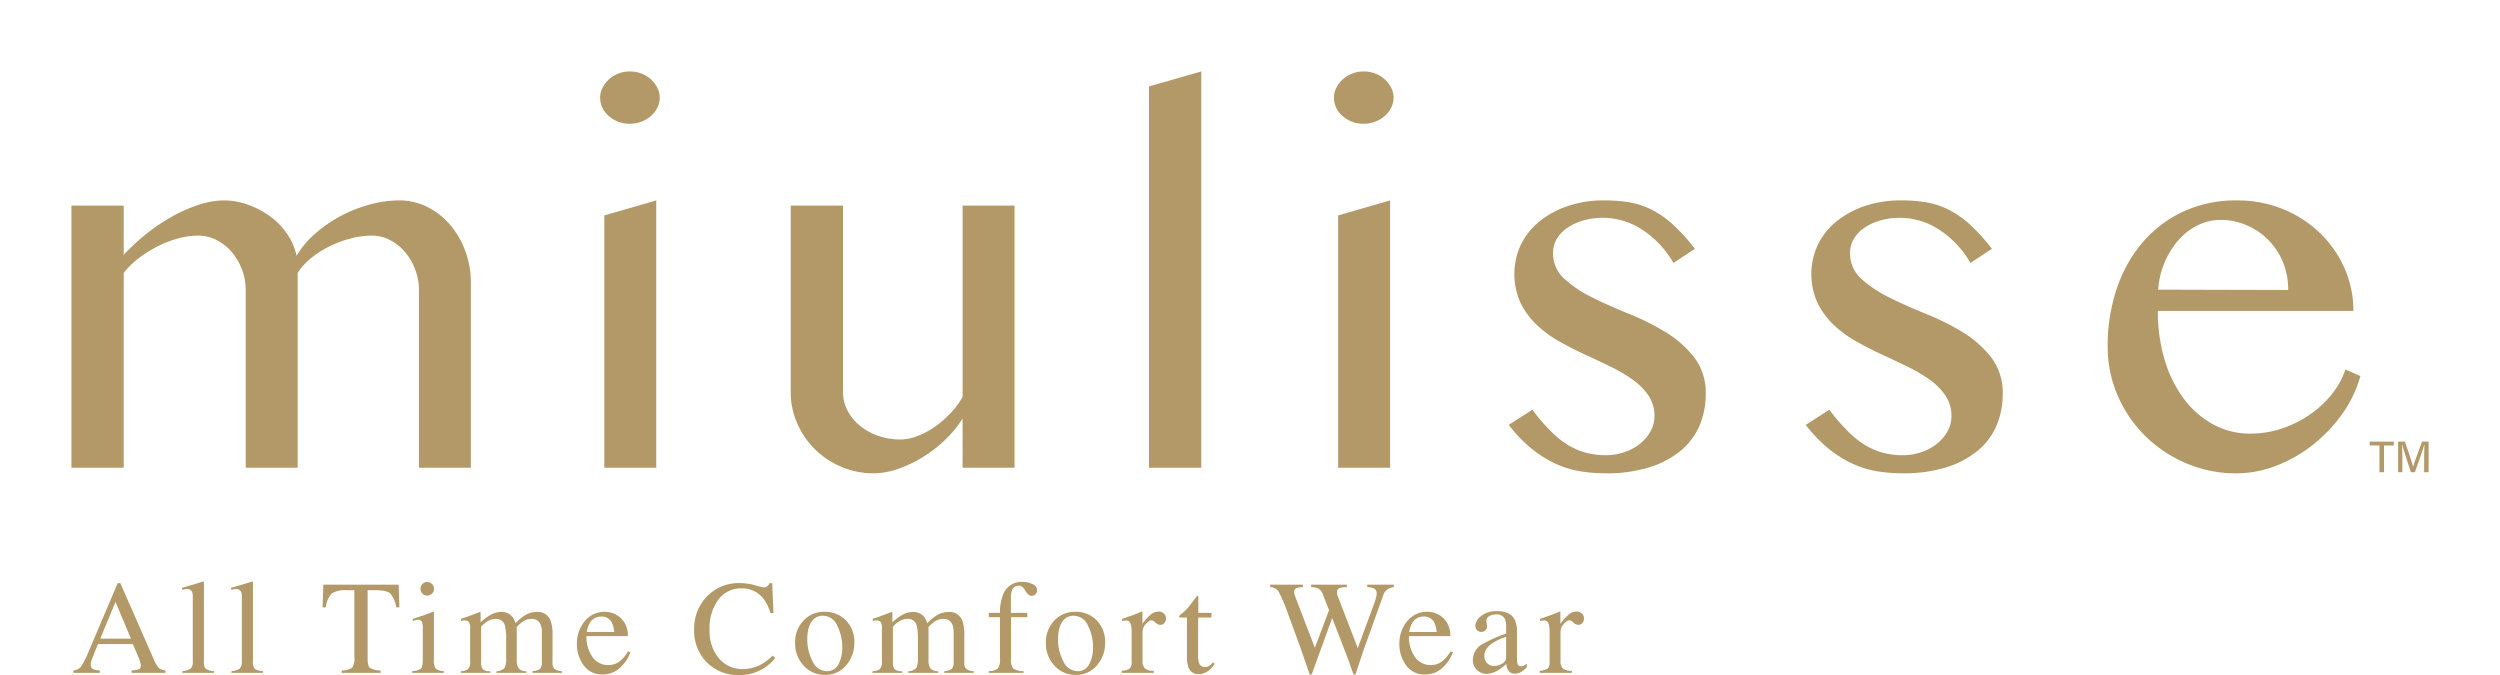 <svg xmlns="http://www.w3.org/2000/svg" xmlns:xlink="http://www.w3.org/1999/xlink" width="525.06" height="141.786" viewBox="0 0 525.06 141.786">
  <defs>
    <filter id="パス_1821" x="0" y="27.087" width="113.895" height="86.15" filterUnits="userSpaceOnUse">
      <feOffset input="SourceAlpha"/>
      <feGaussianBlur stdDeviation="5" result="blur"/>
      <feFlood flood-color="#fff"/>
      <feComposite operator="in" in2="blur"/>
      <feComposite in="SourceGraphic"/>
    </filter>
    <filter id="パス_1822" x="111.04" y="0" width="42.517" height="113.236" filterUnits="userSpaceOnUse">
      <feOffset input="SourceAlpha"/>
      <feGaussianBlur stdDeviation="5" result="blur-2"/>
      <feFlood flood-color="#fff"/>
      <feComposite operator="in" in2="blur-2"/>
      <feComposite in="SourceGraphic"/>
    </filter>
    <filter id="パス_1823" x="151.068" y="28.185" width="76.999" height="86.222" filterUnits="userSpaceOnUse">
      <feOffset input="SourceAlpha"/>
      <feGaussianBlur stdDeviation="5" result="blur-3"/>
      <feFlood flood-color="#fff"/>
      <feComposite operator="in" in2="blur-3"/>
      <feComposite in="SourceGraphic"/>
    </filter>
    <filter id="パス_1824" x="226.31" y="0" width="40.981" height="113.236" filterUnits="userSpaceOnUse">
      <feOffset input="SourceAlpha"/>
      <feGaussianBlur stdDeviation="5" result="blur-4"/>
      <feFlood flood-color="#fff"/>
      <feComposite operator="in" in2="blur-4"/>
      <feComposite in="SourceGraphic"/>
    </filter>
    <filter id="パス_1825" x="265.167" y="0" width="42.52" height="113.236" filterUnits="userSpaceOnUse">
      <feOffset input="SourceAlpha"/>
      <feGaussianBlur stdDeviation="5" result="blur-5"/>
      <feFlood flood-color="#fff"/>
      <feComposite operator="in" in2="blur-5"/>
      <feComposite in="SourceGraphic"/>
    </filter>
    <filter id="パス_1826" x="301.877" y="27.087" width="71.359" height="87.321" filterUnits="userSpaceOnUse">
      <feOffset input="SourceAlpha"/>
      <feGaussianBlur stdDeviation="5" result="blur-6"/>
      <feFlood flood-color="#fff"/>
      <feComposite operator="in" in2="blur-6"/>
      <feComposite in="SourceGraphic"/>
    </filter>
    <filter id="パス_1827" x="364.251" y="27.087" width="71.359" height="87.321" filterUnits="userSpaceOnUse">
      <feOffset input="SourceAlpha"/>
      <feGaussianBlur stdDeviation="5" result="blur-7"/>
      <feFlood flood-color="#fff"/>
      <feComposite operator="in" in2="blur-7"/>
      <feComposite in="SourceGraphic"/>
    </filter>
    <filter id="パス_1829" x="427.658" y="27.087" width="83.075" height="87.321" filterUnits="userSpaceOnUse">
      <feOffset input="SourceAlpha"/>
      <feGaussianBlur stdDeviation="5" result="blur-8"/>
      <feFlood flood-color="#fff"/>
      <feComposite operator="in" in2="blur-8"/>
      <feComposite in="SourceGraphic"/>
    </filter>
    <filter id="パス_1830" x="482.69" y="77.746" width="35.068" height="36.426" filterUnits="userSpaceOnUse">
      <feOffset input="SourceAlpha"/>
      <feGaussianBlur stdDeviation="5" result="blur-9"/>
      <feFlood flood-color="#fff"/>
      <feComposite operator="in" in2="blur-9"/>
      <feComposite in="SourceGraphic"/>
    </filter>
    <filter id="パス_1831" x="488.661" y="77.746" width="36.399" height="36.426" filterUnits="userSpaceOnUse">
      <feOffset input="SourceAlpha"/>
      <feGaussianBlur stdDeviation="5" result="blur-10"/>
      <feFlood flood-color="#fff"/>
      <feComposite operator="in" in2="blur-10"/>
      <feComposite in="SourceGraphic"/>
    </filter>
  </defs>
  <g id="グループ_702" data-name="グループ 702" transform="translate(-120 -452)">
    <path id="パス_1817" data-name="パス 1817" d="M12.5-7.191,9.256-14.9l-3.2,7.711ZM.41,0V-.506a2.267,2.267,0,0,0,1.62-.82A22.75,22.75,0,0,0,3.883-5.113l5.838-13.74h.547L17.24-2.98a6.744,6.744,0,0,0,1.114,1.962,2.647,2.647,0,0,0,1.4.513V0H12.633V-.506a6.279,6.279,0,0,0,1.586-.267q.355-.157.355-.772a3.4,3.4,0,0,0-.137-.725,7.883,7.883,0,0,0-.383-1.094L12.893-6.057H5.564Q4.471-3.309,4.259-2.7a3.14,3.14,0,0,0-.212.964,1,1,0,0,0,.574.984,4.568,4.568,0,0,0,1.34.246V0Zm22.9-.383A3.237,3.237,0,0,0,25.038-.9a1.981,1.981,0,0,0,.451-1.524V-15.777a3.488,3.488,0,0,0-.15-1.244,1.1,1.1,0,0,0-1.107-.574,2.342,2.342,0,0,0-.417.041q-.226.041-.567.123v-.451q1.846-.492,4.443-1.312a.105.105,0,0,1,.116.082,1.874,1.874,0,0,1,.021.355V-2.365a2.049,2.049,0,0,0,.41,1.538,3.192,3.192,0,0,0,1.7.444V0H23.315Zm10.3,0A3.237,3.237,0,0,0,35.337-.9a1.981,1.981,0,0,0,.451-1.524V-15.777a3.488,3.488,0,0,0-.15-1.244A1.1,1.1,0,0,0,34.53-17.6a2.342,2.342,0,0,0-.417.041q-.226.041-.567.123v-.451q1.846-.492,4.443-1.312a.105.105,0,0,1,.116.082,1.874,1.874,0,0,1,.021.355V-2.365a2.049,2.049,0,0,0,.41,1.538,3.192,3.192,0,0,0,1.7.444V0H33.614Zm19.3-18.143H68.732l.15,4.758h-.67a5.711,5.711,0,0,0-1.251-2.919q-.759-.677-3.192-.677H62.211V-3.035q0,1.627.506,2.017a4.65,4.65,0,0,0,2.215.513V0H56.769V-.506a3.862,3.862,0,0,0,2.215-.588,3.692,3.692,0,0,0,.438-2.27v-14H57.863a5.343,5.343,0,0,0-3.165.67,4.951,4.951,0,0,0-1.265,2.926H52.75Zm20.4.875a1.4,1.4,0,0,1,.41-1.012,1.352,1.352,0,0,1,1.012-.424,1.37,1.37,0,0,1,1,.417,1.386,1.386,0,0,1,.417,1.019,1.37,1.37,0,0,1-.417,1,1.37,1.37,0,0,1-1,.417,1.363,1.363,0,0,1-1.012-.417A1.381,1.381,0,0,1,73.317-17.65ZM71.567-.383a3.487,3.487,0,0,0,1.846-.5q.383-.362.383-1.962V-9.365a4.148,4.148,0,0,0-.123-1.23.826.826,0,0,0-.861-.561,1.568,1.568,0,0,0-.294.027q-.144.027-.827.219v-.424l.588-.191Q74.67-12.3,75.614-12.7a1.781,1.781,0,0,1,.492-.164.744.744,0,0,1,.027.205v9.816a3.208,3.208,0,0,0,.376,1.955,2.807,2.807,0,0,0,1.7.506V0H71.567Zm10.2.027a3.125,3.125,0,0,0,1.422-.355A1.864,1.864,0,0,0,83.739-2.3V-9.365a2.225,2.225,0,0,0-.267-1.326,1.1,1.1,0,0,0-.882-.314,2.5,2.5,0,0,0-.431.027,2.3,2.3,0,0,0-.335.1v-.479l.984-.328q.533-.178,1.75-.643t1.285-.465a.076.076,0,0,1,.082.068,1.591,1.591,0,0,1,.014.26v1.846a10.431,10.431,0,0,1,2.338-1.7A4.633,4.633,0,0,1,90.3-12.8a2.824,2.824,0,0,1,2.242.957,4.155,4.155,0,0,1,.725,1.408,11.4,11.4,0,0,1,1.764-1.518,4.8,4.8,0,0,1,2.652-.848,2.868,2.868,0,0,1,2.939,1.791,8.871,8.871,0,0,1,.424,3.2v5.674a1.634,1.634,0,0,0,.431,1.319,3.033,3.033,0,0,0,1.552.458V0H96.864V-.383A2.7,2.7,0,0,0,98.43-.861a2.161,2.161,0,0,0,.376-1.5V-8.258a4.981,4.981,0,0,0-.287-1.955,1.96,1.96,0,0,0-1.982-1.121,3.139,3.139,0,0,0-1.764.588,8.735,8.735,0,0,0-1.244,1.094v7a3,3,0,0,0,.39,1.682,1.971,1.971,0,0,0,1.647.615V0H89.29V-.355a2.5,2.5,0,0,0,1.654-.629A4.486,4.486,0,0,0,91.3-3.268V-7.1a10.251,10.251,0,0,0-.273-2.9,1.836,1.836,0,0,0-1.914-1.34,3.288,3.288,0,0,0-1.641.458,5.154,5.154,0,0,0-1.422,1.2V-2.2a2.153,2.153,0,0,0,.362,1.436,2.24,2.24,0,0,0,1.579.41V0H81.77Zm30.26-12.469a4.832,4.832,0,0,1,3.377,1.333,4.879,4.879,0,0,1,1.449,3.78h-8.682a7.3,7.3,0,0,0,1.436,4.621,4,4,0,0,0,3.076,1.449,3.869,3.869,0,0,0,2.42-.752,7.549,7.549,0,0,0,1.818-2.133l.479.164a7.774,7.774,0,0,1-2.1,3.213A5.233,5.233,0,0,1,111.538.328a4.609,4.609,0,0,1-3.972-1.941,7.441,7.441,0,0,1-1.4-4.471,7.275,7.275,0,0,1,1.627-4.744A5.21,5.21,0,0,1,112.031-12.824Zm-.793,1a2.613,2.613,0,0,0-2.379,1.381,5.431,5.431,0,0,0-.629,1.859H114a5.675,5.675,0,0,0-.52-2.037A2.36,2.36,0,0,0,111.238-11.826Zm29.212-7.027a11.457,11.457,0,0,1,3.117.451,15.344,15.344,0,0,0,1.791.451,1.412,1.412,0,0,0,.752-.219,1.142,1.142,0,0,0,.492-.684h.588l.26,6.289h-.643a9.067,9.067,0,0,0-1.463-3.021,5.62,5.62,0,0,0-4.635-2.16,5.886,5.886,0,0,0-4.806,2.324,9.951,9.951,0,0,0-1.866,6.4A8.743,8.743,0,0,0,136-3.042a6.325,6.325,0,0,0,4.97,2.235,7.981,7.981,0,0,0,4.006-1.039,12.023,12.023,0,0,0,2.311-1.777l.52.52a9.386,9.386,0,0,1-2.311,2.064,9.286,9.286,0,0,1-5.1,1.5,9.255,9.255,0,0,1-7.164-2.885,9.472,9.472,0,0,1-2.447-6.658,9.691,9.691,0,0,1,2.584-6.863A9.247,9.247,0,0,1,140.45-18.854Zm11.543,12.51a6.545,6.545,0,0,1,1.729-4.6,5.774,5.774,0,0,1,4.45-1.88,6.079,6.079,0,0,1,4.484,1.777,6.394,6.394,0,0,1,1.777,4.73,7.038,7.038,0,0,1-1.723,4.73,5.6,5.6,0,0,1-4.457,2.01A5.875,5.875,0,0,1,153.811-1.5,6.776,6.776,0,0,1,151.993-6.344Zm5.8-5.66a2.714,2.714,0,0,0-1.873.711Q154.55-10.049,154.55-7a9.653,9.653,0,0,0,1.1,4.539,3.369,3.369,0,0,0,3.056,2.105,2.6,2.6,0,0,0,2.358-1.408,7.236,7.236,0,0,0,.827-3.691,9.78,9.78,0,0,0-1.053-4.457A3.3,3.3,0,0,0,157.79-12ZM168.253-.355a3.126,3.126,0,0,0,1.422-.355,1.864,1.864,0,0,0,.547-1.586V-9.365a2.225,2.225,0,0,0-.267-1.326,1.1,1.1,0,0,0-.882-.314,2.5,2.5,0,0,0-.431.027,2.3,2.3,0,0,0-.335.1v-.479l.984-.328q.533-.178,1.75-.643t1.285-.465a.076.076,0,0,1,.082.068,1.592,1.592,0,0,1,.014.26v1.846a10.431,10.431,0,0,1,2.338-1.7,4.633,4.633,0,0,1,2.023-.472,2.824,2.824,0,0,1,2.242.957,4.154,4.154,0,0,1,.725,1.408,11.4,11.4,0,0,1,1.764-1.518,4.8,4.8,0,0,1,2.652-.848,2.868,2.868,0,0,1,2.939,1.791,8.871,8.871,0,0,1,.424,3.2v5.674a1.634,1.634,0,0,0,.431,1.319,3.033,3.033,0,0,0,1.552.458V0h-6.166V-.383a2.7,2.7,0,0,0,1.565-.479,2.161,2.161,0,0,0,.376-1.5V-8.258A4.981,4.981,0,0,0,185-10.213a1.96,1.96,0,0,0-1.982-1.121,3.139,3.139,0,0,0-1.764.588,8.736,8.736,0,0,0-1.244,1.094v7a3,3,0,0,0,.39,1.682,1.971,1.971,0,0,0,1.647.615V0h-6.275V-.355a2.5,2.5,0,0,0,1.654-.629,4.486,4.486,0,0,0,.355-2.283V-7.1a10.251,10.251,0,0,0-.273-2.9,1.836,1.836,0,0,0-1.914-1.34,3.288,3.288,0,0,0-1.641.458,5.154,5.154,0,0,0-1.422,1.2V-2.2a2.153,2.153,0,0,0,.362,1.436,2.24,2.24,0,0,0,1.579.41V0h-6.221Zm24.4-.027a2.94,2.94,0,0,0,1.907-.54,3,3,0,0,0,.458-1.989v-8.777h-2.338v-.916h2.338a9.979,9.979,0,0,1,.588-3.65,4.1,4.1,0,0,1,4.115-2.857,4.721,4.721,0,0,1,2.153.479,1.442,1.442,0,0,1,.95,1.285,1.157,1.157,0,0,1-.328.807,1.04,1.04,0,0,1-.793.355,1.034,1.034,0,0,1-.684-.239,4,4,0,0,1-.684-.841l-.232-.355a2,2,0,0,0-.451-.485,1.171,1.171,0,0,0-.725-.2,1.393,1.393,0,0,0-1.408,1.025,4.168,4.168,0,0,0-.205,1.436v3.24h3.432v.916h-3.4v8.777a3.087,3.087,0,0,0,.417,1.976,3.811,3.811,0,0,0,2.181.554V0h-7.287Zm12.008-5.961a6.545,6.545,0,0,1,1.729-4.6,5.774,5.774,0,0,1,4.45-1.88,6.079,6.079,0,0,1,4.484,1.777,6.394,6.394,0,0,1,1.777,4.73,7.038,7.038,0,0,1-1.723,4.73,5.6,5.6,0,0,1-4.457,2.01A5.875,5.875,0,0,1,206.475-1.5,6.776,6.776,0,0,1,204.656-6.344Zm5.8-5.66a2.714,2.714,0,0,0-1.873.711Q207.213-10.049,207.213-7a9.653,9.653,0,0,0,1.1,4.539,3.369,3.369,0,0,0,3.056,2.105,2.6,2.6,0,0,0,2.358-1.408,7.236,7.236,0,0,0,.827-3.691A9.78,9.78,0,0,0,213.5-9.912,3.3,3.3,0,0,0,210.453-12ZM220.589-.451A3.309,3.309,0,0,0,222.257-.9a1.834,1.834,0,0,0,.41-1.429V-8.49a5.279,5.279,0,0,0-.253-1.935.922.922,0,0,0-.923-.581,2.541,2.541,0,0,0-.362.034q-.226.034-.472.089v-.451l1.6-.561q.82-.287,1.135-.41.684-.26,1.408-.588.1,0,.116.068a1.245,1.245,0,0,1,.021.287v2.242a10.446,10.446,0,0,1,1.688-1.9,2.6,2.6,0,0,1,1.688-.684,1.577,1.577,0,0,1,1.135.417,1.384,1.384,0,0,1,.438,1.046,1.382,1.382,0,0,1-.335.943,1.07,1.07,0,0,1-.841.383,1.573,1.573,0,0,1-1.046-.479,1.479,1.479,0,0,0-.827-.479q-.479,0-1.176.772a2.37,2.37,0,0,0-.7,1.593v6.166a2.043,2.043,0,0,0,.547,1.634,2.746,2.746,0,0,0,1.818.431V0h-6.74Zm18.844-12.154v.984h-2.789l-.027,7.875a5.269,5.269,0,0,0,.178,1.572,1.263,1.263,0,0,0,1.285.943,1.548,1.548,0,0,0,.854-.232,4.485,4.485,0,0,0,.827-.738l.355.3-.3.41a4.374,4.374,0,0,1-1.5,1.354,3.419,3.419,0,0,1-1.531.4,2.155,2.155,0,0,1-2.187-1.436,5.945,5.945,0,0,1-.314-2.16v-8.285h-1.49a.4.4,0,0,1-.1-.082.165.165,0,0,1-.034-.109.326.326,0,0,1,.062-.212,4.1,4.1,0,0,1,.39-.349,11.773,11.773,0,0,0,1.36-1.265q.417-.485,1.962-2.563a.456.456,0,0,1,.212.027q.034.027.034.205v3.363Zm19.19-5.92v.52a4.486,4.486,0,0,0-1.189.15.851.851,0,0,0-.629.848,1.908,1.908,0,0,0,.075.533q.075.26.226.67l4.047,10.527,2.98-7.9-1.326-3.377A2.1,2.1,0,0,0,261.7-17.8a3.624,3.624,0,0,0-1.326-.205v-.52h7.492v.52a5.34,5.34,0,0,0-1.449.15.923.923,0,0,0-.629.957,1.521,1.521,0,0,0,.055.431q.055.185.273.759l4.047,10.5,3.5-9.5a8.212,8.212,0,0,0,.41-1.436,3.19,3.19,0,0,0,.068-.574,1.083,1.083,0,0,0-.738-1.08,3.551,3.551,0,0,0-1.23-.205v-.52h5.551v.52a3.248,3.248,0,0,0-1.148.342,2.442,2.442,0,0,0-1.066,1.367l-2.98,8.326-1.162,3.213L269.684.328h-.424l-1.135-3.24-3.336-8.613L260.483.328h-.424L258.049-5.5l-2.406-6.549a36.42,36.42,0,0,0-2.071-4.97,2.139,2.139,0,0,0-1.812-.991v-.52Zm26.145,5.7a4.832,4.832,0,0,1,3.377,1.333,4.879,4.879,0,0,1,1.449,3.78h-8.682a7.3,7.3,0,0,0,1.436,4.621,4,4,0,0,0,3.076,1.449,3.869,3.869,0,0,0,2.42-.752,7.549,7.549,0,0,0,1.818-2.133l.479.164a7.774,7.774,0,0,1-2.1,3.213A5.233,5.233,0,0,1,284.276.328,4.609,4.609,0,0,1,280.3-1.613a7.441,7.441,0,0,1-1.4-4.471,7.275,7.275,0,0,1,1.627-4.744A5.21,5.21,0,0,1,284.768-12.824Zm-.793,1a2.613,2.613,0,0,0-2.379,1.381,5.431,5.431,0,0,0-.629,1.859h5.77a5.675,5.675,0,0,0-.52-2.037A2.36,2.36,0,0,0,283.975-11.826Zm17.354,4.252a12.518,12.518,0,0,0-2.6,1.148q-1.969,1.217-1.969,2.762a2.1,2.1,0,0,0,.82,1.832,1.992,1.992,0,0,0,1.189.383,3.267,3.267,0,0,0,1.729-.506,1.484,1.484,0,0,0,.827-1.285Zm-7,4.854a3.894,3.894,0,0,1,1.982-3.309,29.911,29.911,0,0,1,5.018-2.229V-9.42a4.788,4.788,0,0,0-.273-1.941,1.949,1.949,0,0,0-1.928-.916,2.656,2.656,0,0,0-1.326.355,1.129,1.129,0,0,0-.629,1.012,3.71,3.71,0,0,0,.068.554,3.932,3.932,0,0,1,.068.5,1.137,1.137,0,0,1-.506,1.066,1.273,1.273,0,0,1-.684.178,1.146,1.146,0,0,1-.943-.4,1.385,1.385,0,0,1-.328-.9,2.847,2.847,0,0,1,1.183-2,5.082,5.082,0,0,1,3.466-1.046q2.652,0,3.6,1.723A5.95,5.95,0,0,1,303.6-8.49v5.482a3.669,3.669,0,0,0,.109,1.094.714.714,0,0,0,.738.533,1.23,1.23,0,0,0,.52-.1,5.311,5.311,0,0,0,.711-.465v.711a4.449,4.449,0,0,1-.943.875,2.749,2.749,0,0,1-1.559.52,1.522,1.522,0,0,1-1.347-.6,2.7,2.7,0,0,1-.458-1.436,12.876,12.876,0,0,1-1.777,1.34,4.658,4.658,0,0,1-2.365.738,2.843,2.843,0,0,1-2.037-.827A2.785,2.785,0,0,1,294.329-2.721Zm14.045,2.27A3.31,3.31,0,0,0,310.043-.9a1.834,1.834,0,0,0,.41-1.429V-8.49a5.279,5.279,0,0,0-.253-1.935.922.922,0,0,0-.923-.581,2.541,2.541,0,0,0-.362.034q-.226.034-.472.089v-.451l1.6-.561q.82-.287,1.135-.41.684-.26,1.408-.588.1,0,.116.068a1.245,1.245,0,0,1,.021.287v2.242a10.446,10.446,0,0,1,1.688-1.9,2.6,2.6,0,0,1,1.688-.684,1.577,1.577,0,0,1,1.135.417,1.385,1.385,0,0,1,.438,1.046,1.382,1.382,0,0,1-.335.943,1.07,1.07,0,0,1-.841.383,1.573,1.573,0,0,1-1.046-.479,1.479,1.479,0,0,0-.827-.479q-.479,0-1.176.772a2.37,2.37,0,0,0-.7,1.593v6.166A2.043,2.043,0,0,0,313.3-.882a2.746,2.746,0,0,0,1.818.431V0h-6.74Z" transform="translate(135 593.321)" fill="#b29967"/>
    <g id="グループ_701" data-name="グループ 701">
      <g transform="matrix(1, 0, 0, 1, 120, 452)" filter="url(#パス_1821)">
        <path id="パス_1821-2" data-name="パス 1821" d="M238.92,287.648H249.9V297.97a45.273,45.273,0,0,1,4.72-4.357,39.229,39.229,0,0,1,5.418-3.66,31.673,31.673,0,0,1,5.636-2.489,17.257,17.257,0,0,1,5.306-.915,14.977,14.977,0,0,1,4.943.879,17.922,17.922,0,0,1,4.649,2.415,15.367,15.367,0,0,1,3.623,3.7,12.528,12.528,0,0,1,2.013,4.649,18.468,18.468,0,0,1,3.771-4.539,27.993,27.993,0,0,1,5.271-3.7,29.6,29.6,0,0,1,6.15-2.489,23.661,23.661,0,0,1,6.4-.915,12.978,12.978,0,0,1,5.82,1.355,15.108,15.108,0,0,1,4.8,3.732,18.043,18.043,0,0,1,3.22,5.528,18.961,18.961,0,0,1,1.172,6.662V342.7H311.908V305.364a11.99,11.99,0,0,0-.807-4.355,12.372,12.372,0,0,0-2.159-3.66,10.318,10.318,0,0,0-3.149-2.49,8.2,8.2,0,0,0-3.769-.915,17.733,17.733,0,0,0-4.539.622,23.452,23.452,0,0,0-4.466,1.685,19.978,19.978,0,0,0-3.842,2.489,13.232,13.232,0,0,0-2.746,3.038V342.7H275.526V305.364a12.045,12.045,0,0,0-.807-4.355,12.457,12.457,0,0,0-2.159-3.66,10.23,10.23,0,0,0-3.186-2.49,8.426,8.426,0,0,0-3.806-.915,16.255,16.255,0,0,0-4.357.622,22.81,22.81,0,0,0-4.354,1.72,25.118,25.118,0,0,0-3.953,2.527,16.352,16.352,0,0,0-3,2.964V342.7H238.92Z" transform="translate(-223.92 -244.46)" fill="#b29967"/>
      </g>
      <g transform="matrix(1, 0, 0, 1, 120, 452)" filter="url(#パス_1822)">
        <path id="パス_1822-2" data-name="パス 1822" d="M329.248,266.034a6.732,6.732,0,0,1,2.452.44,6.227,6.227,0,0,1,3.331,2.965,4.478,4.478,0,0,1,.511,2.086,4.7,4.7,0,0,1-.511,2.123,5.678,5.678,0,0,1-1.353,1.757,6.657,6.657,0,0,1-1.978,1.171,6.761,6.761,0,0,1-2.452.44,6.421,6.421,0,0,1-4.392-1.611,4.994,4.994,0,0,1-1.831-3.88,4.464,4.464,0,0,1,.514-2.086,6.227,6.227,0,0,1,3.331-2.965A6.519,6.519,0,0,1,329.248,266.034ZM323.9,296.269l10.907-3.149v56.15H323.9Z" transform="translate(-196.98 -251.03)" fill="#b29967"/>
      </g>
      <g transform="matrix(1, 0, 0, 1, 120, 452)" filter="url(#パス_1823)">
        <path id="パス_1823-2" data-name="パス 1823" d="M364.325,287.382v39.164a8.267,8.267,0,0,0,.952,3.88,10.119,10.119,0,0,0,2.6,3.185,12.455,12.455,0,0,0,3.845,2.123,14.083,14.083,0,0,0,4.686.77,10.008,10.008,0,0,0,3.476-.7,16.618,16.618,0,0,0,3.623-1.9,21.208,21.208,0,0,0,3.331-2.856,17.2,17.2,0,0,0,2.6-3.476v-40.19h10.908v55.051H389.434V332.111a23.524,23.524,0,0,1-3.623,4.428,27.542,27.542,0,0,1-4.723,3.661,26.181,26.181,0,0,1-5.235,2.487,15.667,15.667,0,0,1-5.086.916,17.15,17.15,0,0,1-6.773-1.355,17.363,17.363,0,0,1-9.26-9.077,16.016,16.016,0,0,1-1.392-6.626V287.382Z" transform="translate(-187.27 -244.2)" fill="#b29967"/>
      </g>
      <g transform="matrix(1, 0, 0, 1, 120, 452)" filter="url(#パス_1824)">
        <path id="パス_1824-2" data-name="パス 1824" d="M421.314,349.27H410.333V269.181l10.981-3.147Z" transform="translate(-169.02 -251.03)" fill="#b29967"/>
      </g>
      <g transform="matrix(1, 0, 0, 1, 120, 452)" filter="url(#パス_1825)">
        <path id="パス_1825-2" data-name="パス 1825" d="M445.989,266.034a6.719,6.719,0,0,1,2.449.44,6.238,6.238,0,0,1,1.98,1.208,6.314,6.314,0,0,1,1.353,1.757,4.512,4.512,0,0,1,.512,2.086,4.739,4.739,0,0,1-.512,2.123,5.679,5.679,0,0,1-1.353,1.757,6.639,6.639,0,0,1-1.98,1.171,6.747,6.747,0,0,1-2.449.44,6.422,6.422,0,0,1-4.394-1.611,5,5,0,0,1-1.831-3.88,4.466,4.466,0,0,1,.515-2.086,6.243,6.243,0,0,1,3.33-2.965A6.521,6.521,0,0,1,445.989,266.034Zm-5.346,30.235,10.908-3.149v56.15H440.643Z" transform="translate(-159.6 -251.03)" fill="#b29967"/>
      </g>
      <g transform="matrix(1, 0, 0, 1, 120, 452)" filter="url(#パス_1826)">
        <path id="パス_1826-2" data-name="パス 1826" d="M487.918,340.064a11.856,11.856,0,0,0,4.1-.7,10.7,10.7,0,0,0,3.257-1.831,8.534,8.534,0,0,0,2.124-2.6,6.4,6.4,0,0,0,.77-3,7.635,7.635,0,0,0-1.282-4.428,13.512,13.512,0,0,0-3.328-3.331,33.033,33.033,0,0,0-4.687-2.745q-2.634-1.281-5.418-2.563t-5.414-2.78a23.318,23.318,0,0,1-4.687-3.479,16.347,16.347,0,0,1-3.332-4.575,14.686,14.686,0,0,1,.109-12.226,14.443,14.443,0,0,1,3.917-4.868,19.12,19.12,0,0,1,5.968-3.22,23.236,23.236,0,0,1,7.537-1.172,33.633,33.633,0,0,1,5.088.366,16.861,16.861,0,0,1,4.687,1.466,19.83,19.83,0,0,1,4.577,3.111,38.814,38.814,0,0,1,4.758,5.235l-4.511,2.959a20.48,20.48,0,0,0-6.508-6.949,15.075,15.075,0,0,0-12.52-1.941,11.4,11.4,0,0,0-3.33,1.575,7.438,7.438,0,0,0-2.161,2.305,5.578,5.578,0,0,0-.766,2.854,7.162,7.162,0,0,0,2.378,5.491,25.032,25.032,0,0,0,5.931,3.953q3.547,1.757,7.724,3.441a50.964,50.964,0,0,1,7.724,3.879,22.177,22.177,0,0,1,5.931,5.272,12.208,12.208,0,0,1,2.376,7.687,16.691,16.691,0,0,1-1.282,6.552,13.928,13.928,0,0,1-3.916,5.27,19.187,19.187,0,0,1-6.587,3.513,29.968,29.968,0,0,1-9.225,1.282,35.352,35.352,0,0,1-4.979-.366,20.286,20.286,0,0,1-5.123-1.464,23.833,23.833,0,0,1-5.164-3.112,28.926,28.926,0,0,1-5.084-5.233l4.967-3.187a32.258,32.258,0,0,0,3.3,3.919,20.245,20.245,0,0,0,3.735,3.22,14.373,14.373,0,0,0,3.954,1.831A15.887,15.887,0,0,0,487.918,340.064Z" transform="translate(-150.69 -244.46)" fill="#b29967"/>
      </g>
      <g transform="matrix(1, 0, 0, 1, 120, 452)" filter="url(#パス_1827)">
        <path id="パス_1827-2" data-name="パス 1827" d="M535.162,340.064a11.856,11.856,0,0,0,4.1-.7,10.715,10.715,0,0,0,3.257-1.831,8.534,8.534,0,0,0,2.124-2.6,6.4,6.4,0,0,0,.77-3,7.635,7.635,0,0,0-1.282-4.428,13.512,13.512,0,0,0-3.328-3.331,33.039,33.039,0,0,0-4.687-2.745q-2.634-1.281-5.418-2.563t-5.414-2.78a23.315,23.315,0,0,1-4.687-3.479,16.346,16.346,0,0,1-3.332-4.575,14.686,14.686,0,0,1,.109-12.226,14.444,14.444,0,0,1,3.917-4.868,19.119,19.119,0,0,1,5.968-3.22,23.236,23.236,0,0,1,7.537-1.172,33.633,33.633,0,0,1,5.088.366,16.863,16.863,0,0,1,4.687,1.466,19.831,19.831,0,0,1,4.577,3.111,38.81,38.81,0,0,1,4.758,5.235l-4.511,2.959a20.48,20.48,0,0,0-6.508-6.949,15.075,15.075,0,0,0-12.52-1.941,11.4,11.4,0,0,0-3.33,1.575,7.438,7.438,0,0,0-2.161,2.305,5.578,5.578,0,0,0-.766,2.854,7.162,7.162,0,0,0,2.378,5.491,25.032,25.032,0,0,0,5.931,3.953q3.547,1.757,7.724,3.441a50.969,50.969,0,0,1,7.724,3.879,22.176,22.176,0,0,1,5.931,5.272,12.208,12.208,0,0,1,2.376,7.687,16.691,16.691,0,0,1-1.282,6.552,13.929,13.929,0,0,1-3.916,5.27,19.188,19.188,0,0,1-6.587,3.513,29.969,29.969,0,0,1-9.225,1.282,35.353,35.353,0,0,1-4.979-.366,20.286,20.286,0,0,1-5.123-1.464,23.833,23.833,0,0,1-5.164-3.112,28.926,28.926,0,0,1-5.084-5.233l4.967-3.187a32.263,32.263,0,0,0,3.3,3.919,20.246,20.246,0,0,0,3.735,3.22,14.373,14.373,0,0,0,3.954,1.831A15.887,15.887,0,0,0,535.162,340.064Z" transform="translate(-135.56 -244.46)" fill="#b29967"/>
      </g>
      <g transform="matrix(1, 0, 0, 1, 120, 452)" filter="url(#パス_1829)">
        <path id="パス_1829-2" data-name="パス 1829" d="M589.854,343.871a26.454,26.454,0,0,1-10.468-2.086,27.6,27.6,0,0,1-8.6-5.71,26.727,26.727,0,0,1-5.82-8.493,25.6,25.6,0,0,1-2.123-10.357A37.319,37.319,0,0,1,564.78,305a29.136,29.136,0,0,1,5.491-9.737,25.07,25.07,0,0,1,8.526-6.4,26.167,26.167,0,0,1,11.13-2.307,25.216,25.216,0,0,1,9.918,1.9,24.38,24.38,0,0,1,7.758,5.124,23.188,23.188,0,0,1,5.055,7.393,22.08,22.08,0,0,1,1.793,8.785H573.379a35.4,35.4,0,0,0,1.43,10.286,25.763,25.763,0,0,0,4.027,8.162,19.159,19.159,0,0,0,6.151,5.38,15.974,15.974,0,0,0,7.795,1.941,20.674,20.674,0,0,0,6.844-1.134,23.431,23.431,0,0,0,5.929-3.039,21.309,21.309,0,0,0,4.539-4.319,16.024,16.024,0,0,0,2.673-4.977l3.146,1.39a25.137,25.137,0,0,1-3.806,7.943,31.526,31.526,0,0,1-6.15,6.479,29.294,29.294,0,0,1-7.685,4.393A23.26,23.26,0,0,1,589.854,343.871Zm10.9-38.507a15.181,15.181,0,0,0-1.094-5.82,14.247,14.247,0,0,0-7.581-7.759,13.643,13.643,0,0,0-5.524-1.135,10.784,10.784,0,0,0-4.758,1.1,12.83,12.83,0,0,0-4.027,3.075,17.617,17.617,0,0,0-4.319,10.467Z" transform="translate(-120.18 -244.46)" fill="#b29967"/>
      </g>
    </g>
    <g transform="matrix(1, 0, 0, 1, 120, 452)" filter="url(#パス_1830)">
      <path id="パス_1830-2" data-name="パス 1830" d="M606.575,325.734h-2.054v-.813h5.068v.813h-2.053v5.612h-.961Z" transform="translate(-106.83 -232.17)" fill="#b29967"/>
    </g>
    <g transform="matrix(1, 0, 0, 1, 120, 452)" filter="url(#パス_1831)">
      <path id="パス_1831-2" data-name="パス 1831" d="M614.51,328.674c0-1.175.017-2.395.046-3.079h-.038c-.277,1.091-1.248,3.736-1.959,5.751h-.842c-.536-1.665-1.534-4.633-1.822-5.76h-.036c.055.739.074,2.145.074,3.245v2.515h-.888v-6.426h1.424c.685,1.942,1.508,4.42,1.73,5.26h.008c.158-.656,1.138-3.373,1.86-5.26h1.377v6.426h-.933Z" transform="translate(-105.38 -232.17)" fill="#b29967"/>
    </g>
  </g>
</svg>
